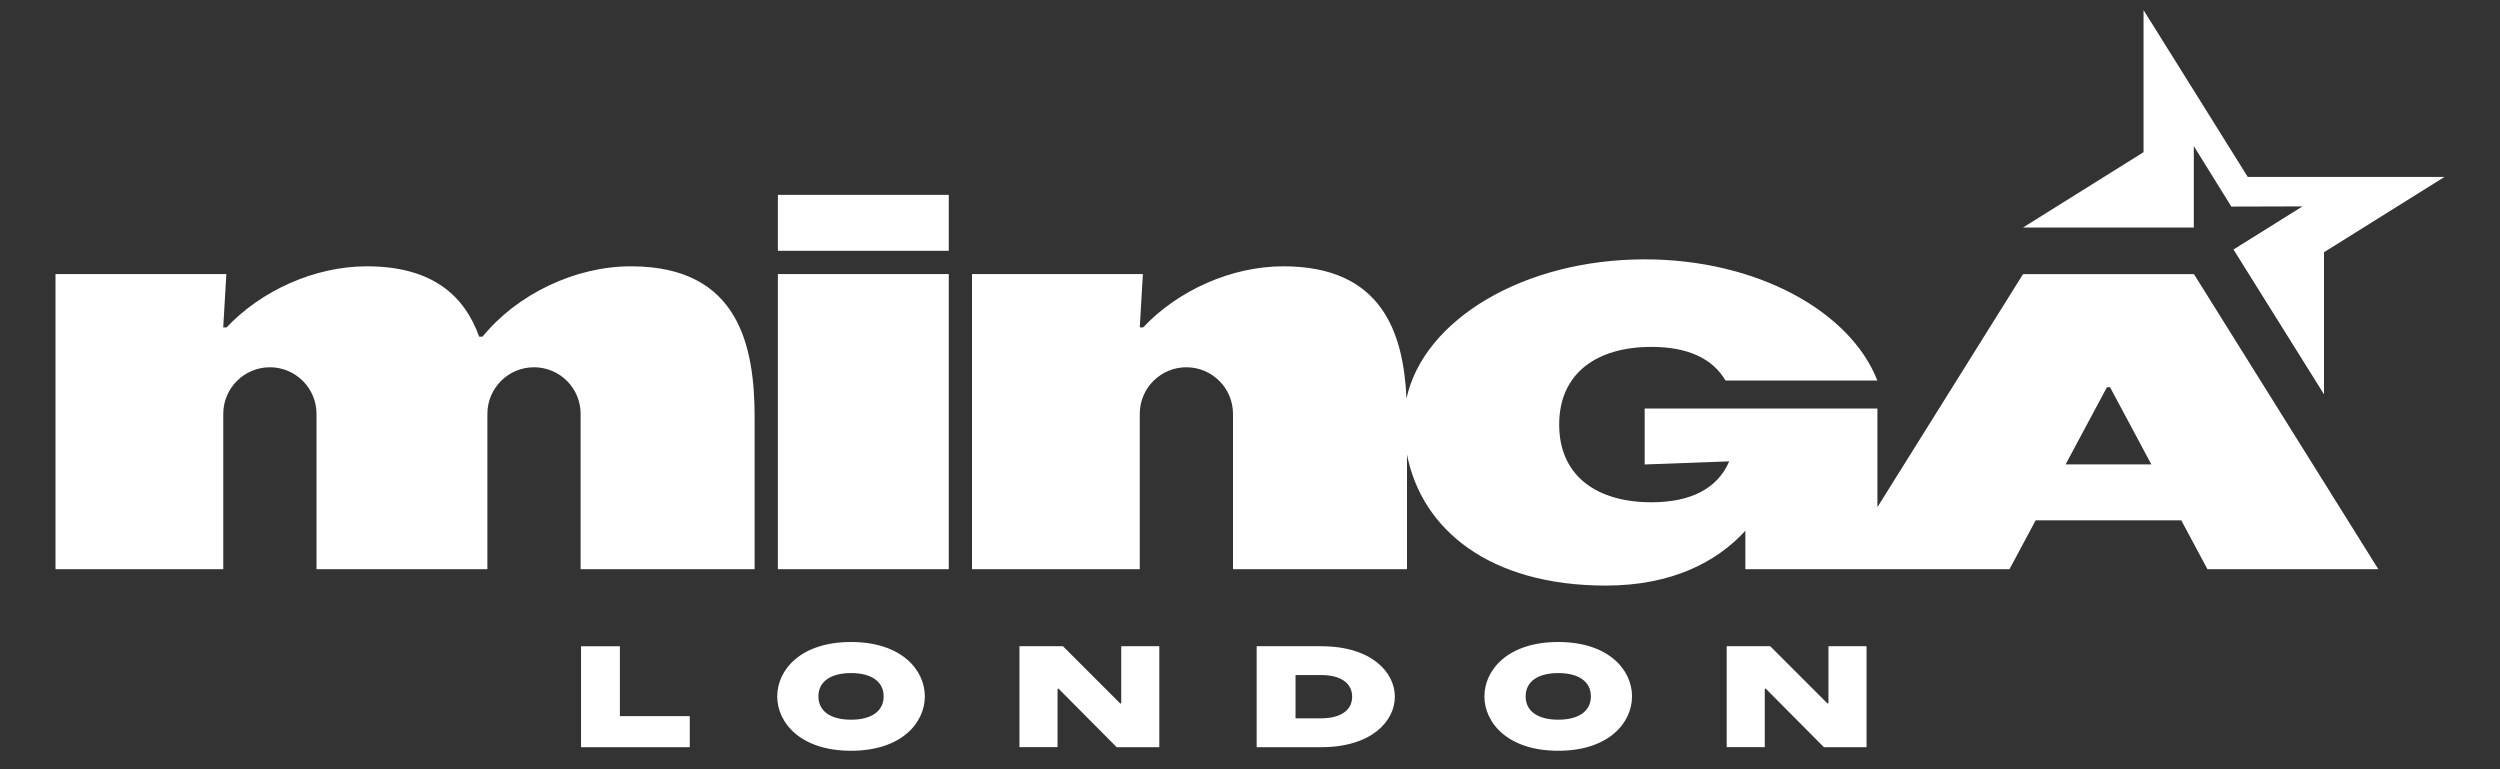 <svg viewBox="0 0 650 200" version="1.1" xmlns="http://www.w3.org/2000/svg" data-sanitized-data-name="MINGA BRAND MARK" data-name="MINGA BRAND MARK" id="MINGA_BRAND_MARK">
  <rect x="0" y="0" width="650" height="200" fill="#333333" stroke="none"/>
  <defs>
    <style>
      .cls-1 {
        fill: #fff;
        stroke-width: 0px;
      }
    </style>
  </defs>
  <path d="M202.25,71.26h44.43v76.74h-44.43v-76.74ZM202.25,65.2h44.43v-14.54h-44.43v14.54ZM164.04,69.24c-14.59,0-29.64,7.31-38.57,18.29h-.89c-3.72-10.38-11.87-18.29-29.21-18.29-13.52,0-27.44,6.29-36.52,15.95v-.07h-.81l.81-13.86H14.43v76.74h43.62v-40.39c0-6.69,5.43-12.12,12.12-12.12s12.12,5.43,12.12,12.12v40.39h44.43v-40.39c0-6.69,5.42-12.12,12.12-12.12s12.12,5.43,12.12,12.12v40.39h45.24v-39.38c0-18.47-3.93-39.38-32.15-39.38ZM570.39,37.99l9.76,15.72,18.5-.05-17.94,11.21,23.53,37.65v-36.94s31.33-19.58,31.33-19.58h-51.15l-27.1-43.38v36.95s-31.33,19.58-31.33,19.58h44.4s0-21.15,0-21.15ZM570.42,71.26l47.95,76.74h-44.43l-6.81-12.72h-37.86l-6.81,12.72h-44.43,0s-24.24,0-24.24,0v-10.01c-7.41,8.15-19.2,14.26-36.27,14.26-30.36,0-47.87-14.64-51.7-34.06v29.81h-45.24v-40.39c0-6.69-5.42-12.12-12.12-12.12s-12.12,5.43-12.12,12.12v40.39h-43.62v-76.74h44.43l-.81,13.86h.81v.07c9.07-9.66,22.99-15.95,36.52-15.95,25.68,0,31.23,17.32,32.02,34.35,4.46-20.46,30.48-36.16,61.92-36.16,29.01,0,53.4,13.37,60.51,31.51h-39.48c-3.39-5.78-9.9-8.75-19.25-8.75-14.29,0-24,6.89-24,20.2s9.71,20.2,24,20.2c10.33,0,17.19-3.62,20.21-10.64l-21.98.81v-14.54h60.51v25.64l37.86-60.58h44.43ZM559.35,120.74l-10.74-20.06h-.81l-10.74,20.06h22.29ZM161.16,186.19h18.18v8.08h-28.27v-26.25h10.1v18.18ZM240.46,181.06c0,6.81-6,14.14-19.19,14.14s-19.19-7.33-19.19-14.14,6-14.14,19.19-14.14,19.19,7.33,19.19,14.14ZM229.75,181.06c0-3.88-3.23-6.06-8.48-6.06s-8.48,2.17-8.48,6.06,3.23,6.06,8.48,6.06,8.48-2.17,8.48-6.06ZM424.33,181.06c0,6.81-6,14.14-19.19,14.14s-19.19-7.33-19.19-14.14,6-14.14,19.19-14.14,19.19,7.33,19.19,14.14ZM413.63,181.06c0-3.88-3.23-6.06-8.48-6.06s-8.48,2.17-8.48,6.06,3.23,6.06,8.48,6.06,8.48-2.17,8.48-6.06ZM362.66,181.14c0,6.32-6,13.13-19.19,13.13h-16.74v-26.25h16.74c13.18,0,19.19,6.8,19.19,13.13ZM351.56,181.14c0-3.61-3.08-5.63-8.08-5.63h-6.64v11.25h6.64c5,0,8.08-2.02,8.08-5.63ZM301.42,168.01h-9.9v14.75l-.2.2-14.95-14.95h-11.31v26.25h9.9v-15.07l.2-.2,15.18,15.28h11.08,0v-26.26ZM485.3,168.01h-9.9v14.75l-.2.2-14.95-14.95h-11.31v26.25h9.9v-15.07l.2-.2,15.18,15.28h11.08,0v-26.26Z" class="cls-1"></path>
</svg>